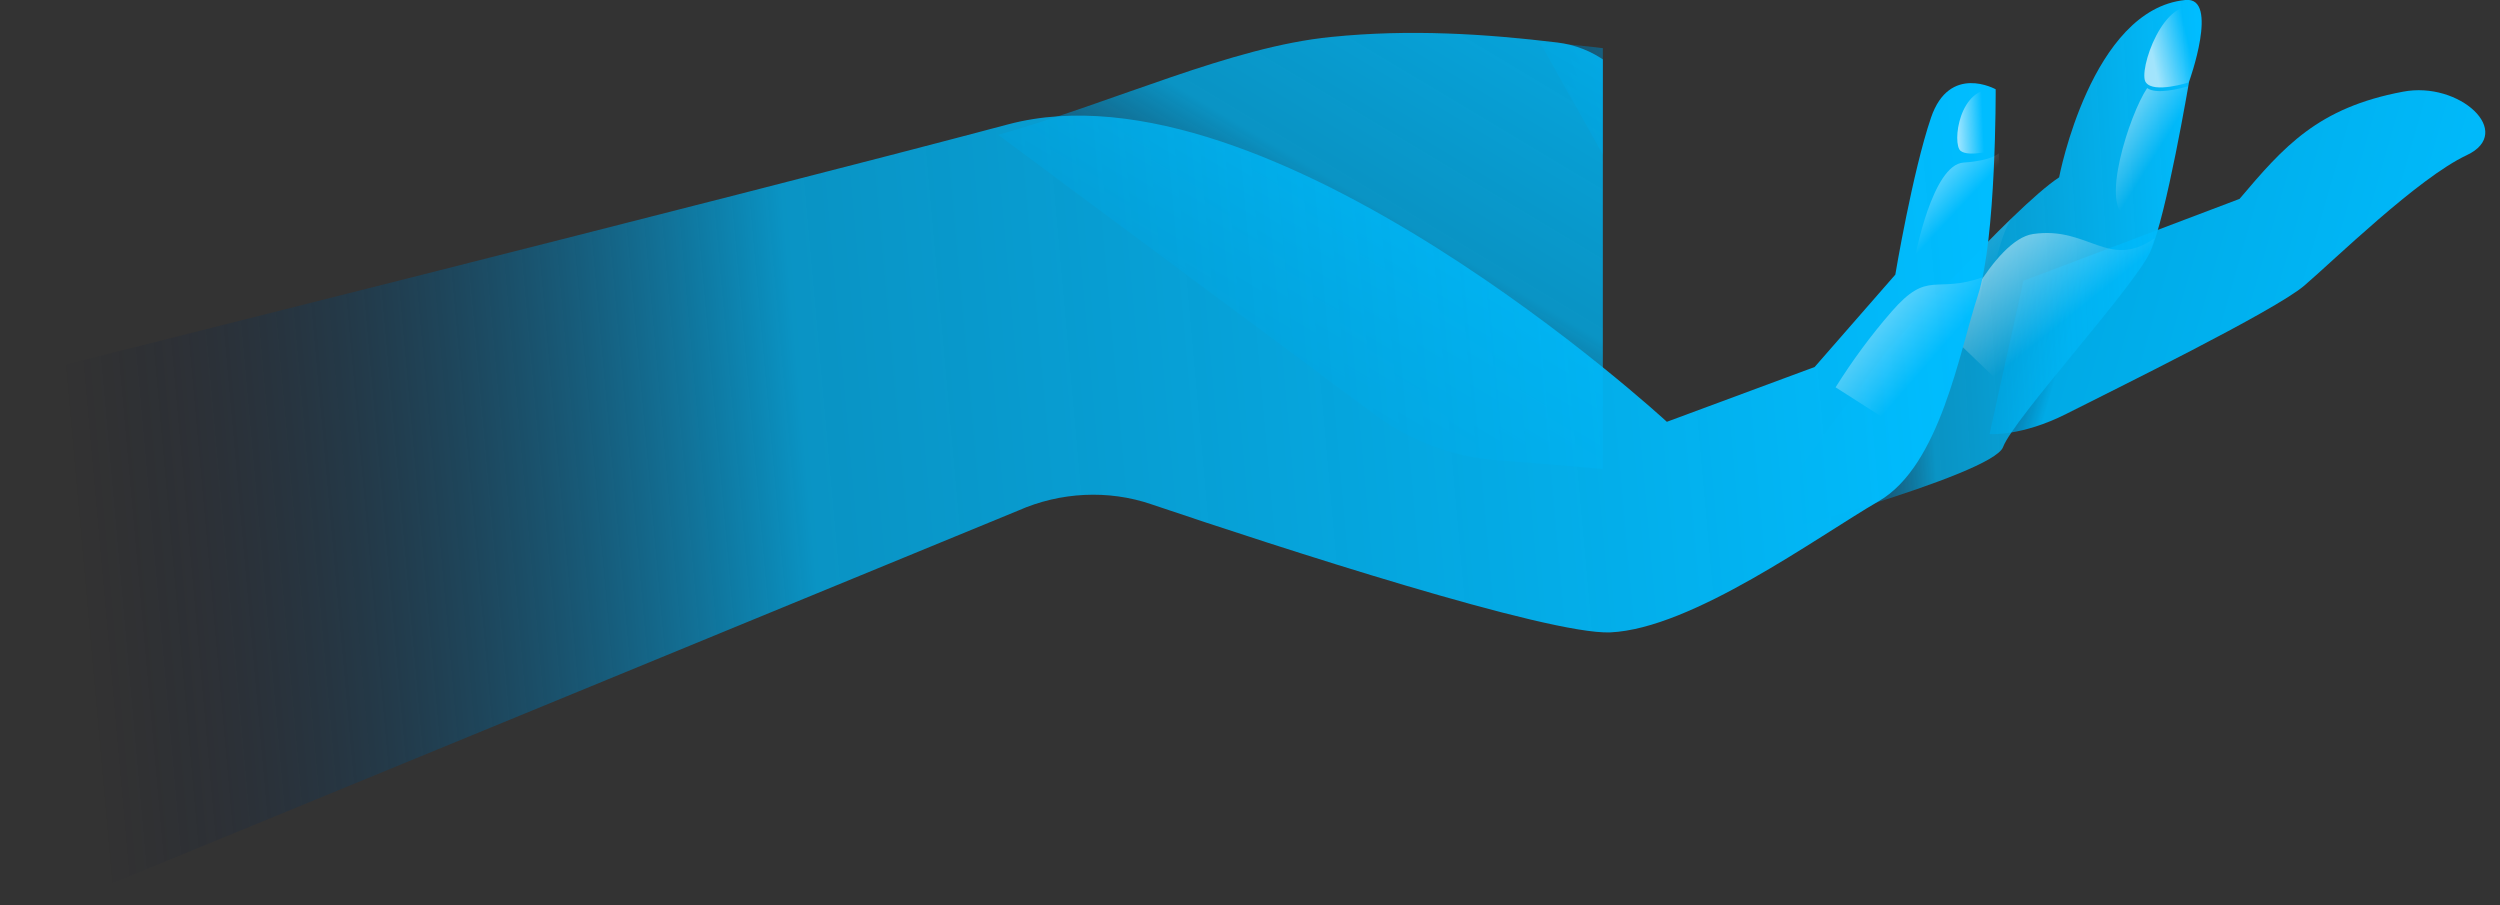 <?xml version="1.0" encoding="utf-8"?>
<!-- Generator: Adobe Illustrator 26.0.1, SVG Export Plug-In . SVG Version: 6.00 Build 0)  -->
<svg version="1.1" id="Layer_1" xmlns="http://www.w3.org/2000/svg" xmlns:xlink="http://www.w3.org/1999/xlink" x="0px" y="0px"
	 viewBox="0 0 406 147" style="enable-background:new 0 0 406 147;" xml:space="preserve">
<rect x="0" y="0" width="406" height="147" fill="#333333" stroke="none"/>
<style type="text/css">
	.st0{fill:url(#SVGID_1_);}
	.st1{clip-path:url(#SVGID_00000106144279815244673590000013876133108954253469_);}
	.st2{fill:url(#SVGID_00000103981118467438411620000017914975291631689645_);}
	.st3{fill:url(#SVGID_00000153697067267013719850000009728503202309125021_);}
	.st4{fill:url(#SVGID_00000103983630896097637600000017313694732393748886_);}
	.st5{fill:url(#SVGID_00000048461537780527689810000008484942999167496639_);}
	.st6{fill:url(#SVGID_00000143601793530640955050000010277831303780201910_);}
	.st7{fill:url(#SVGID_00000037677352444649927310000009811236894574379148_);}
	.st8{fill:url(#SVGID_00000023974659466750718540000002649732780781856669_);}
	.st9{fill:url(#SVGID_00000050642352966429821950000011532138892674656386_);}
	.st10{fill:url(#SVGID_00000101097245219771773070000010735434133786814653_);}
	.st11{fill:url(#SVGID_00000019641902047639998330000001549816542446215078_);}
	.st12{fill:url(#SVGID_00000133525885382724893970000008254930521007390118_);}
</style>
<linearGradient id="SVGID_1_" gradientUnits="userSpaceOnUse" x1="406.59" y1="70.259" x2="318.82" y2="44.989" gradientTransform="matrix(1 0 0 1 0 -14)">
	<stop  offset="0" style="stop-color:#00BDFF"/>
	<stop  offset="0.75" style="stop-color:#00AAE6"/>
	<stop  offset="1" style="stop-color:#05062B;stop-opacity:0.5"/>
</linearGradient>
<path class="st0" d="M323.1,70.5c0,0,5.2,0.4,12.5-3.3s33.8-16.7,38.6-20.8s18.5-17.5,26.4-21.2s-1.2-12.1-10.4-10.3
	c-13.8,2.6-19.3,8.9-26.5,17.4l-35.1,13.3L323.1,70.5z"/>
<g>
	<defs>
		<rect id="SVGID_00000011746310504302664050000009423756600055405236_" x="161.3" y="1" width="99" height="84"/>
	</defs>
	<clipPath id="SVGID_00000054957323494379511010000011537339601170974366_">
		<use xlink:href="#SVGID_00000011746310504302664050000009423756600055405236_"  style="overflow:visible;"/>
	</clipPath>
	<g style="clip-path:url(#SVGID_00000054957323494379511010000011537339601170974366_);">
		
			<linearGradient id="SVGID_00000003812244936429281710000005222783339837760699_" gradientUnits="userSpaceOnUse" x1="374.427" y1="-3.547" x2="232.077" y2="54.253" gradientTransform="matrix(1 0 0 1 0 -14)">
			<stop  offset="0" style="stop-color:#00BDFF"/>
			<stop  offset="0.66" style="stop-color:#00AAE6;stop-opacity:0.81"/>
			<stop  offset="1" style="stop-color:#05062B;stop-opacity:0"/>
		</linearGradient>
		<path style="fill:url(#SVGID_00000003812244936429281710000005222783339837760699_);" d="M343,11.6c-3-6-16.1-6-27.4-3.3
			c-18,4.3-22.9,4.3-41,1.5s-24.5-2.9-24.5-2.9L266.4,36c0,0,20.3-6.2,33-6.2s24.4-0.6,34.7-5.1C343.5,20.8,345.2,15.8,343,11.6z"/>
		
			<linearGradient id="SVGID_00000162310899446367617590000013708667483961185931_" gradientUnits="userSpaceOnUse" x1="287.704" y1="-23.491" x2="209.935" y2="106.389" gradientTransform="matrix(1 0 0 1 0 -14)">
			<stop  offset="0" style="stop-color:#00BDFF"/>
			<stop  offset="0.62" style="stop-color:#00AAE6;stop-opacity:0.81"/>
			<stop  offset="1" style="stop-color:#05062B;stop-opacity:0"/>
		</linearGradient>
		<path style="fill:url(#SVGID_00000162310899446367617590000013708667483961185931_);" d="M162.1,21.9
			c19.1-5.4,37.8-14.3,54.1-15.9c12.8-1.3,25-0.5,36.7,0.9c5.8,0.7,10.8,4.3,13.2,9.6C271,27,279.8,43.7,287.2,45
			c10.8,1.9,41.2,0,41.2,0l-30,34.3l-55.7-4.6c-7-0.6-13.6-3.1-19.2-7.2L162.1,21.9z"/>
	</g>
</g>
<linearGradient id="SVGID_00000109737312538360386670000017364529105971135112_" gradientUnits="userSpaceOnUse" x1="359.029" y1="55.613" x2="283.899" y2="59.993" gradientTransform="matrix(1 0 0 1 0 -14)">
	<stop  offset="0" style="stop-color:#00BDFF"/>
	<stop  offset="0.62" style="stop-color:#00AAE6;stop-opacity:0.81"/>
	<stop  offset="1" style="stop-color:#05062B;stop-opacity:0"/>
</linearGradient>
<path style="fill:url(#SVGID_00000109737312538360386670000017364529105971135112_);" d="M306.4,57c0,0,20.4-23.2,28-28.2
	c0,0,5.2-27.3,20.5-28.8c5.6-0.6,0.6,13.3,0.6,13.3s-3.7,21.9-6.3,27.6S327,68,325.3,72.6s-41.8,15.2-41.8,15.2L306.4,57z"/>
<linearGradient id="SVGID_00000019659671491070470160000007225482909332156312_" gradientUnits="userSpaceOnUse" x1="315.607" y1="38.29" x2="336.827" y2="64.86" gradientTransform="matrix(1 0 0 1 0 -14)">
	<stop  offset="0" style="stop-color:#FFFFFF"/>
	<stop  offset="1" style="stop-color:#FFFFFF;stop-opacity:0"/>
</linearGradient>
<path style="fill:url(#SVGID_00000019659671491070470160000007225482909332156312_);" d="M316.8,54.5c0,0,6.9-15.6,13.4-16.5
	c9-1.3,12.2,5.9,19.7,0.7c-0.2,0.8-0.5,1.6-0.9,2.3c-1.9,4.3-13.4,17.3-19.7,25.5L316.8,54.5z"/>
<linearGradient id="SVGID_00000124852759322737544570000007645333427266568837_" gradientUnits="userSpaceOnUse" x1="267.517" y1="39.712" x2="306.387" y2="76.782" gradientTransform="matrix(1 0 0 1 0 -14)">
	<stop  offset="0" style="stop-color:#FFFFFF"/>
	<stop  offset="1" style="stop-color:#FFFFFF;stop-opacity:0"/>
</linearGradient>
<path style="fill:url(#SVGID_00000124852759322737544570000007645333427266568837_);" d="M306.4,57c0,0,11.4-13,20.3-21.6
	c-4.3,6.6-6,30.7-1.4,37.1c-1.7,4.6-41.8,15.2-41.8,15.2L306.4,57z"/>
<g>
	
		<linearGradient id="SVGID_00000026163460578742774130000001551667993705148073_" gradientUnits="userSpaceOnUse" x1="325.769" y1="76.579" x2="12.049" y2="104.638" gradientTransform="matrix(1 0 0 1 0 -14)">
		<stop  offset="0" style="stop-color:#00BDFF"/>
		<stop  offset="0.62" style="stop-color:#00AAE6;stop-opacity:0.81"/>
		<stop  offset="1" style="stop-color:#05062B;stop-opacity:0"/>
	</linearGradient>
	<path style="fill:url(#SVGID_00000026163460578742774130000001551667993705148073_);" d="M5.2,148.8l160.2-65.9
		c6.8-3,14.6-3.4,21.6-1c20.7,7,64.4,21.2,74.5,20.8c13.3-0.6,33.6-15.5,43.6-21.3s13.1-24.3,16.1-33.4s2.9-33.5,2.9-33.5
		s-7.5-4.2-10.5,4.6s-5.8,25.5-5.8,25.5l-13.1,15l-24,8.9c0,0-64.6-59.6-107-48.3S1.5,61.5,1.5,61.5L5.2,148.8z"/>
	
		<linearGradient id="SVGID_00000087389623572989584280000012406617667924093867_" gradientUnits="userSpaceOnUse" x1="291.215" y1="51.523" x2="314.335" y2="71.613" gradientTransform="matrix(1 0 0 1 0 -14)">
		<stop  offset="0" style="stop-color:#FFFFFF"/>
		<stop  offset="1" style="stop-color:#FFFFFF;stop-opacity:0"/>
	</linearGradient>
	<path style="fill:url(#SVGID_00000087389623572989584280000012406617667924093867_);" d="M322.1,45c-7.9,2.8-8.9-1.3-14.9,5.6
		c-3.4,3.9-6.4,8-9.1,12.3l19.4,12.4L322.1,45z"/>
	
		<linearGradient id="SVGID_00000090266315327924758130000009075998659327879040_" gradientUnits="userSpaceOnUse" x1="305.668" y1="36.073" x2="318.257" y2="47.753" gradientTransform="matrix(1 0 0 1 0 -14)">
		<stop  offset="0" style="stop-color:#FFFFFF"/>
		<stop  offset="1" style="stop-color:#FFFFFF;stop-opacity:0"/>
	</linearGradient>
	<path style="fill:url(#SVGID_00000090266315327924758130000009075998659327879040_);" d="M324.6,24.9c0,0-1.1,1.2-5.7,1.5
		c-5.1,0.3-7.9,15.4-7.9,15.4l14.3-1L324.6,24.9z"/>
</g>
<linearGradient id="SVGID_00000029041060948880979480000015171137703632947889_" gradientUnits="userSpaceOnUse" x1="324.424" y1="33.662" x2="317.753" y2="33.942" gradientTransform="matrix(1 0 0 1 0 -14)">
	<stop  offset="0.36" style="stop-color:#E6F8FF;stop-opacity:0"/>
	<stop  offset="1" style="stop-color:#E6F8FF;stop-opacity:0.7"/>
</linearGradient>
<path style="fill:url(#SVGID_00000029041060948880979480000015171137703632947889_);" d="M324.1,24.3c0,0-4.3,1.3-5.7,0.2
	s-0.3-10.7,5.8-10L324.1,24.3z"/>
<linearGradient id="SVGID_00000049187879170867974410000001593441562630422433_" gradientUnits="userSpaceOnUse" x1="358.823" y1="20.504" x2="349.473" y2="22.594" gradientTransform="matrix(1 0 0 1 0 -14)">
	<stop  offset="0.36" style="stop-color:#E6F8FF;stop-opacity:0"/>
	<stop  offset="1" style="stop-color:#E6F8FF;stop-opacity:0.7"/>
</linearGradient>
<path style="fill:url(#SVGID_00000049187879170867974410000001593441562630422433_);" d="M348.5,13.4c-1.4-1.7,3-14.6,8.6-12
	c1.4,3.4-1.7,12-1.7,12S349.8,15.2,348.5,13.4z"/>
<linearGradient id="SVGID_00000060741451406851192050000000817492778099465655_" gradientUnits="userSpaceOnUse" x1="335.42" y1="29.29" x2="350.39" y2="38.6" gradientTransform="matrix(1 0 0 1 0 -14)">
	<stop  offset="0" style="stop-color:#FFFFFF"/>
	<stop  offset="1" style="stop-color:#FFFFFF;stop-opacity:0"/>
</linearGradient>
<path style="fill:url(#SVGID_00000060741451406851192050000000817492778099465655_);" d="M345.5,35.2c-4.6-1.3,0.3-16.6,3.2-20.9
	c1.5,1.1,5.3,0.1,6.7-0.3c0,0-1.7,10.1-3.6,18.3C349.5,34.8,348.6,36.1,345.5,35.2z"/>
</svg>
